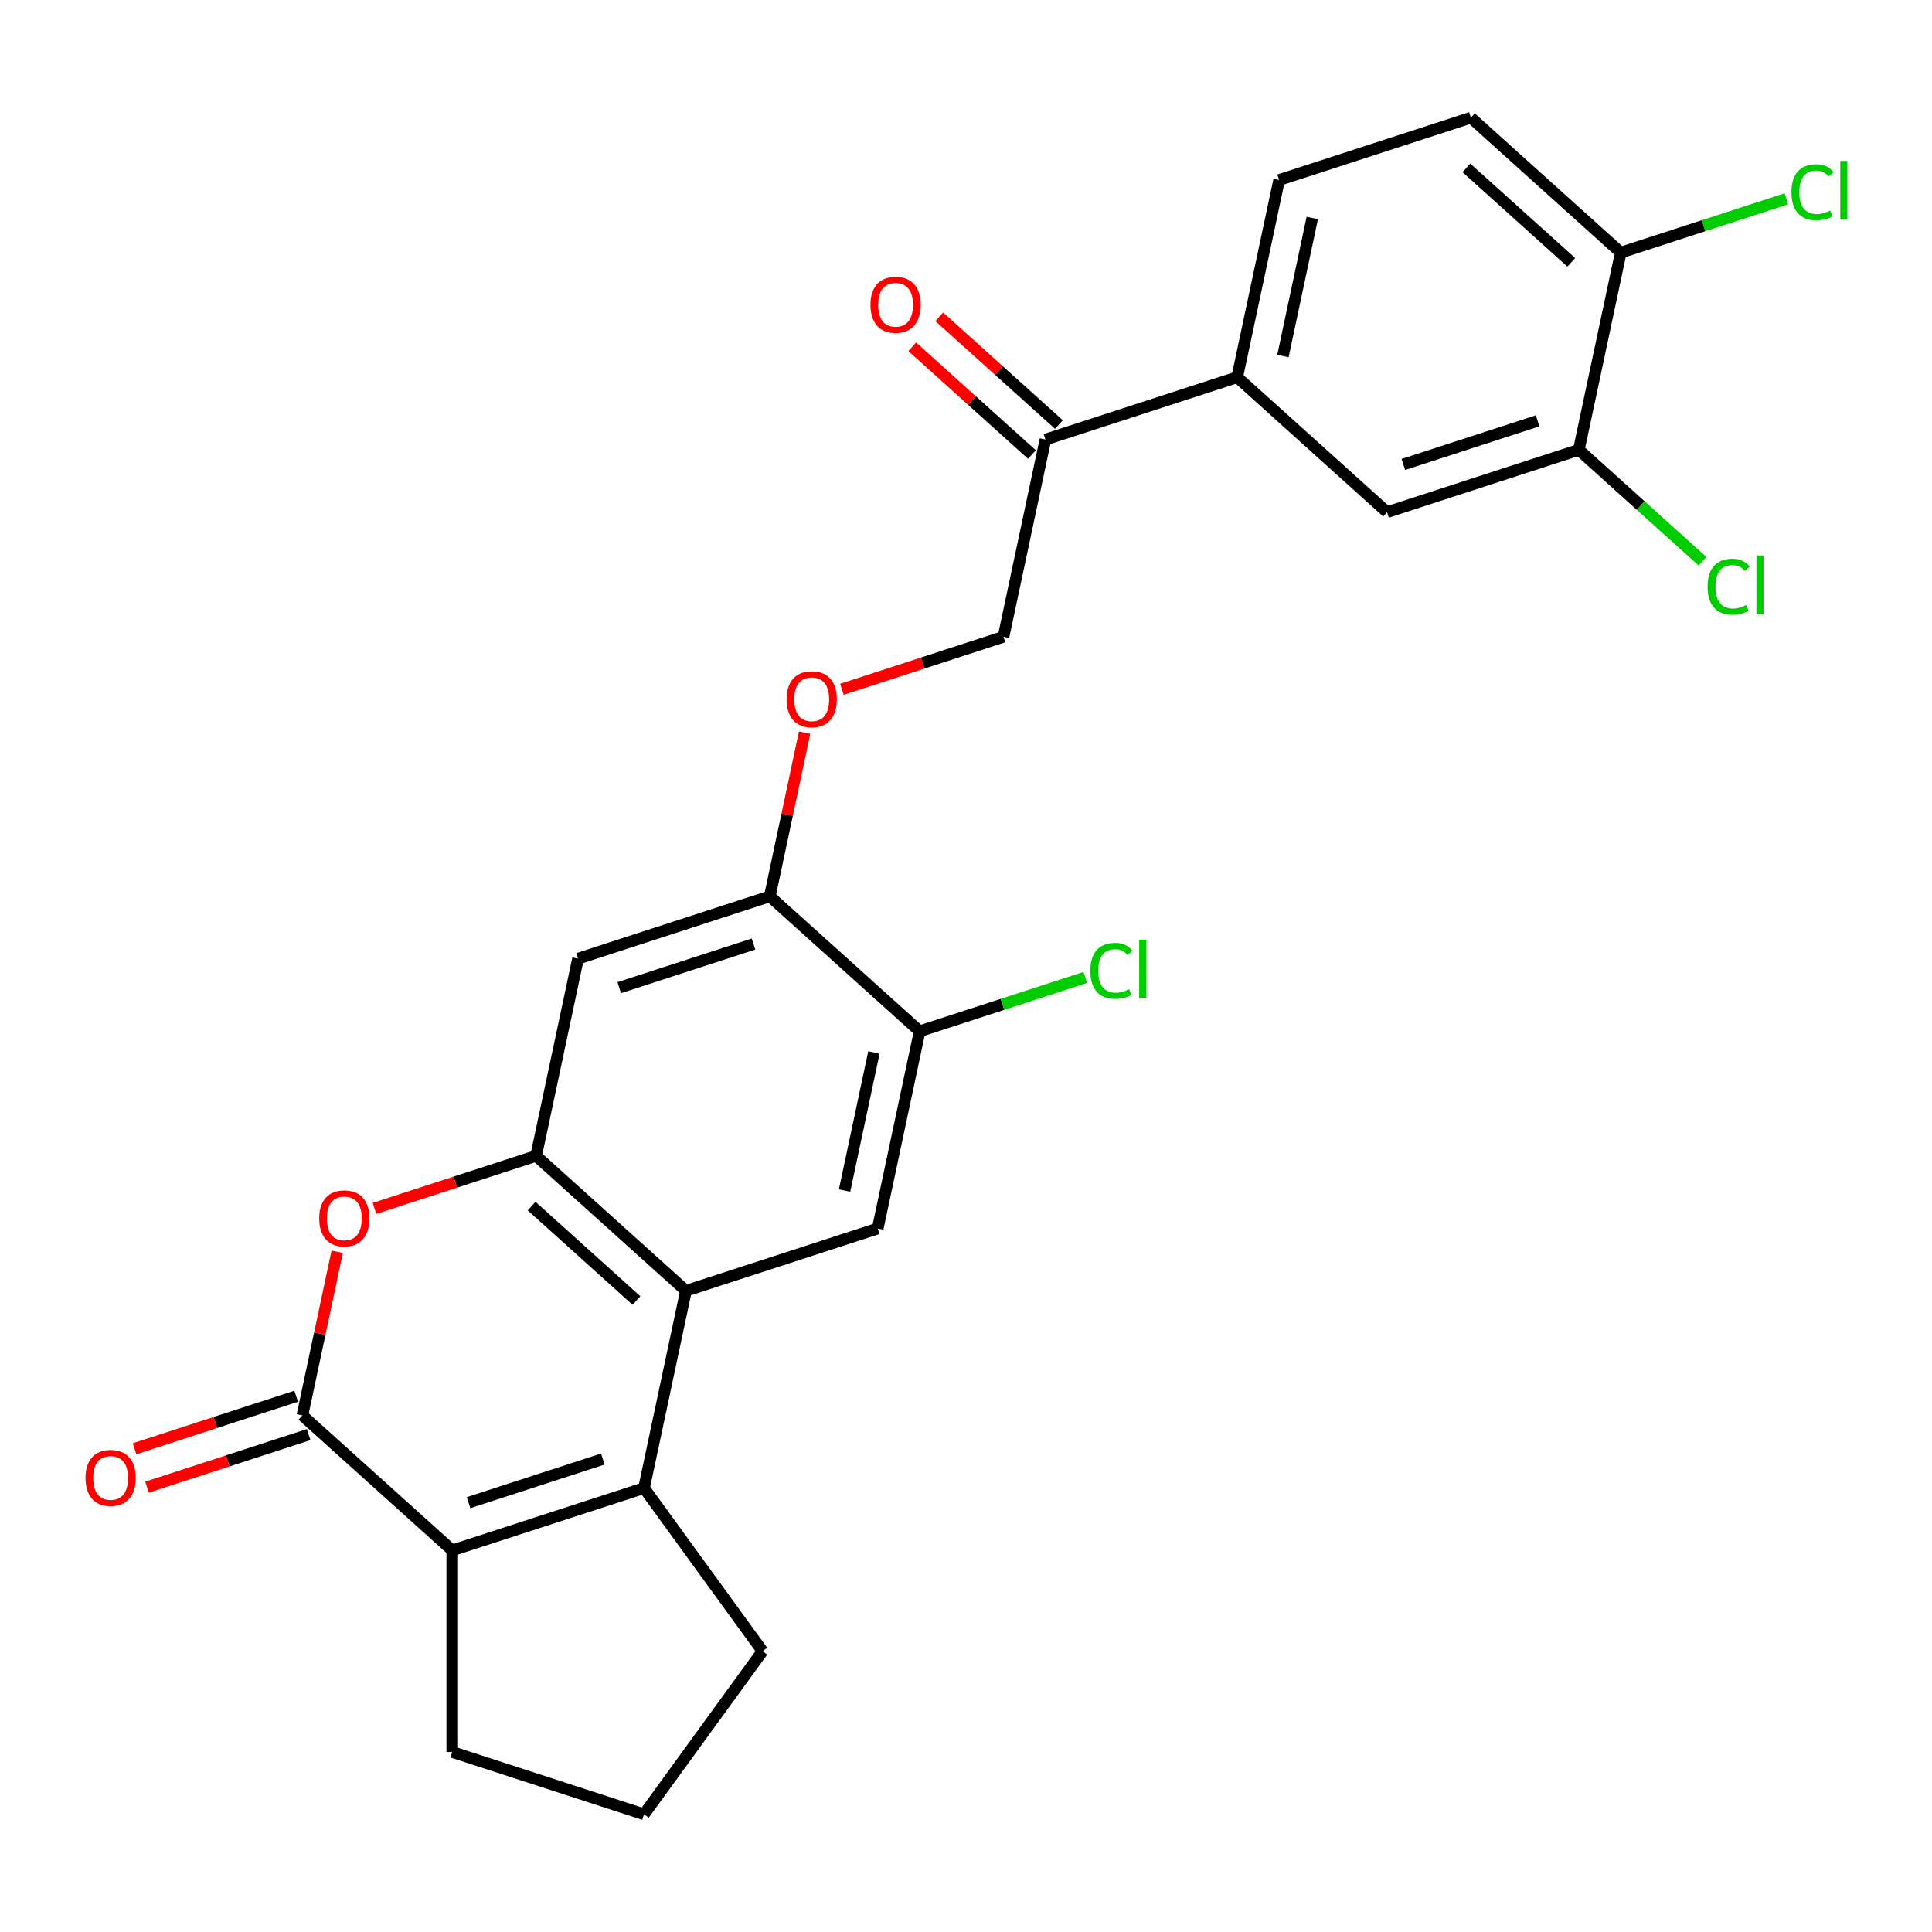 <?xml version='1.0' encoding='iso-8859-1'?>
<svg version='1.1' baseProfile='full'
              xmlns='http://www.w3.org/2000/svg'
                      xmlns:rdkit='http://www.rdkit.org/xml'
                      xmlns:xlink='http://www.w3.org/1999/xlink'
                  xml:space='preserve'
width='1000px' height='1000px' viewBox='0 0 1000 1000'>
<!-- END OF HEADER -->
<rect style='opacity:1.0;fill:#FFFFFF;stroke:none' width='1000' height='1000' x='0' y='0'> </rect>
<path class='bond-1' d='M 333.349,770.211 L 355.049,668.121' style='fill:none;fill-rule:evenodd;stroke:#000000;stroke-width:6px;stroke-linecap:butt;stroke-linejoin:miter;stroke-opacity:1' />
<path class='bond-2' d='M 333.349,770.211 L 234.087,802.463' style='fill:none;fill-rule:evenodd;stroke:#000000;stroke-width:6px;stroke-linecap:butt;stroke-linejoin:miter;stroke-opacity:1' />
<path class='bond-2' d='M 312.009,755.196 L 242.526,777.773' style='fill:none;fill-rule:evenodd;stroke:#000000;stroke-width:6px;stroke-linecap:butt;stroke-linejoin:miter;stroke-opacity:1' />
<path class='bond-22' d='M 333.349,770.211 L 394.697,854.648' style='fill:none;fill-rule:evenodd;stroke:#000000;stroke-width:6px;stroke-linecap:butt;stroke-linejoin:miter;stroke-opacity:1' />
<path class='bond-0' d='M 156.524,732.625 L 234.087,802.463' style='fill:none;fill-rule:evenodd;stroke:#000000;stroke-width:6px;stroke-linecap:butt;stroke-linejoin:miter;stroke-opacity:1' />
<path class='bond-4' d='M 156.524,732.625 L 165.528,690.265' style='fill:none;fill-rule:evenodd;stroke:#000000;stroke-width:6px;stroke-linecap:butt;stroke-linejoin:miter;stroke-opacity:1' />
<path class='bond-4' d='M 165.528,690.265 L 174.532,647.905' style='fill:none;fill-rule:evenodd;stroke:#FF0000;stroke-width:6px;stroke-linecap:butt;stroke-linejoin:miter;stroke-opacity:1' />
<path class='bond-14' d='M 153.299,722.699 L 111.472,736.289' style='fill:none;fill-rule:evenodd;stroke:#000000;stroke-width:6px;stroke-linecap:butt;stroke-linejoin:miter;stroke-opacity:1' />
<path class='bond-14' d='M 111.472,736.289 L 69.646,749.88' style='fill:none;fill-rule:evenodd;stroke:#FF0000;stroke-width:6px;stroke-linecap:butt;stroke-linejoin:miter;stroke-opacity:1' />
<path class='bond-14' d='M 159.749,742.552 L 117.923,756.142' style='fill:none;fill-rule:evenodd;stroke:#000000;stroke-width:6px;stroke-linecap:butt;stroke-linejoin:miter;stroke-opacity:1' />
<path class='bond-14' d='M 117.923,756.142 L 76.096,769.732' style='fill:none;fill-rule:evenodd;stroke:#FF0000;stroke-width:6px;stroke-linecap:butt;stroke-linejoin:miter;stroke-opacity:1' />
<path class='bond-3' d='M 355.049,668.121 L 277.486,598.283' style='fill:none;fill-rule:evenodd;stroke:#000000;stroke-width:6px;stroke-linecap:butt;stroke-linejoin:miter;stroke-opacity:1' />
<path class='bond-3' d='M 329.447,673.158 L 275.153,624.271' style='fill:none;fill-rule:evenodd;stroke:#000000;stroke-width:6px;stroke-linecap:butt;stroke-linejoin:miter;stroke-opacity:1' />
<path class='bond-5' d='M 355.049,668.121 L 454.311,635.868' style='fill:none;fill-rule:evenodd;stroke:#000000;stroke-width:6px;stroke-linecap:butt;stroke-linejoin:miter;stroke-opacity:1' />
<path class='bond-23' d='M 234.087,802.463 L 234.087,906.834' style='fill:none;fill-rule:evenodd;stroke:#000000;stroke-width:6px;stroke-linecap:butt;stroke-linejoin:miter;stroke-opacity:1' />
<path class='bond-6' d='M 277.486,598.283 L 299.186,496.193' style='fill:none;fill-rule:evenodd;stroke:#000000;stroke-width:6px;stroke-linecap:butt;stroke-linejoin:miter;stroke-opacity:1' />
<path class='bond-27' d='M 277.486,598.283 L 235.66,611.873' style='fill:none;fill-rule:evenodd;stroke:#000000;stroke-width:6px;stroke-linecap:butt;stroke-linejoin:miter;stroke-opacity:1' />
<path class='bond-27' d='M 235.66,611.873 L 193.833,625.464' style='fill:none;fill-rule:evenodd;stroke:#FF0000;stroke-width:6px;stroke-linecap:butt;stroke-linejoin:miter;stroke-opacity:1' />
<path class='bond-8' d='M 454.311,635.868 L 476.011,533.778' style='fill:none;fill-rule:evenodd;stroke:#000000;stroke-width:6px;stroke-linecap:butt;stroke-linejoin:miter;stroke-opacity:1' />
<path class='bond-8' d='M 437.148,616.215 L 452.338,544.752' style='fill:none;fill-rule:evenodd;stroke:#000000;stroke-width:6px;stroke-linecap:butt;stroke-linejoin:miter;stroke-opacity:1' />
<path class='bond-28' d='M 299.186,496.193 L 398.449,463.941' style='fill:none;fill-rule:evenodd;stroke:#000000;stroke-width:6px;stroke-linecap:butt;stroke-linejoin:miter;stroke-opacity:1' />
<path class='bond-28' d='M 320.526,511.208 L 390.01,488.631' style='fill:none;fill-rule:evenodd;stroke:#000000;stroke-width:6px;stroke-linecap:butt;stroke-linejoin:miter;stroke-opacity:1' />
<path class='bond-7' d='M 398.449,463.941 L 476.011,533.778' style='fill:none;fill-rule:evenodd;stroke:#000000;stroke-width:6px;stroke-linecap:butt;stroke-linejoin:miter;stroke-opacity:1' />
<path class='bond-13' d='M 398.449,463.941 L 407.453,421.58' style='fill:none;fill-rule:evenodd;stroke:#000000;stroke-width:6px;stroke-linecap:butt;stroke-linejoin:miter;stroke-opacity:1' />
<path class='bond-13' d='M 407.453,421.58 L 416.457,379.22' style='fill:none;fill-rule:evenodd;stroke:#FF0000;stroke-width:6px;stroke-linecap:butt;stroke-linejoin:miter;stroke-opacity:1' />
<path class='bond-20' d='M 476.011,533.778 L 518.878,519.85' style='fill:none;fill-rule:evenodd;stroke:#000000;stroke-width:6px;stroke-linecap:butt;stroke-linejoin:miter;stroke-opacity:1' />
<path class='bond-20' d='M 518.878,519.85 L 561.745,505.922' style='fill:none;fill-rule:evenodd;stroke:#00CC00;stroke-width:6px;stroke-linecap:butt;stroke-linejoin:miter;stroke-opacity:1' />
<path class='bond-9' d='M 640.373,195.256 L 541.111,227.509' style='fill:none;fill-rule:evenodd;stroke:#000000;stroke-width:6px;stroke-linecap:butt;stroke-linejoin:miter;stroke-opacity:1' />
<path class='bond-11' d='M 640.373,195.256 L 717.936,265.094' style='fill:none;fill-rule:evenodd;stroke:#000000;stroke-width:6px;stroke-linecap:butt;stroke-linejoin:miter;stroke-opacity:1' />
<path class='bond-17' d='M 640.373,195.256 L 662.073,93.166' style='fill:none;fill-rule:evenodd;stroke:#000000;stroke-width:6px;stroke-linecap:butt;stroke-linejoin:miter;stroke-opacity:1' />
<path class='bond-17' d='M 664.046,184.283 L 679.236,112.82' style='fill:none;fill-rule:evenodd;stroke:#000000;stroke-width:6px;stroke-linecap:butt;stroke-linejoin:miter;stroke-opacity:1' />
<path class='bond-10' d='M 817.198,232.842 L 717.936,265.094' style='fill:none;fill-rule:evenodd;stroke:#000000;stroke-width:6px;stroke-linecap:butt;stroke-linejoin:miter;stroke-opacity:1' />
<path class='bond-10' d='M 795.859,217.827 L 726.375,240.404' style='fill:none;fill-rule:evenodd;stroke:#000000;stroke-width:6px;stroke-linecap:butt;stroke-linejoin:miter;stroke-opacity:1' />
<path class='bond-21' d='M 817.198,232.842 L 849.215,261.669' style='fill:none;fill-rule:evenodd;stroke:#000000;stroke-width:6px;stroke-linecap:butt;stroke-linejoin:miter;stroke-opacity:1' />
<path class='bond-21' d='M 849.215,261.669 L 881.232,290.497' style='fill:none;fill-rule:evenodd;stroke:#00CC00;stroke-width:6px;stroke-linecap:butt;stroke-linejoin:miter;stroke-opacity:1' />
<path class='bond-29' d='M 817.198,232.842 L 838.898,130.752' style='fill:none;fill-rule:evenodd;stroke:#000000;stroke-width:6px;stroke-linecap:butt;stroke-linejoin:miter;stroke-opacity:1' />
<path class='bond-12' d='M 541.111,227.509 L 519.411,329.599' style='fill:none;fill-rule:evenodd;stroke:#000000;stroke-width:6px;stroke-linecap:butt;stroke-linejoin:miter;stroke-opacity:1' />
<path class='bond-18' d='M 548.095,219.752 L 517.118,191.861' style='fill:none;fill-rule:evenodd;stroke:#000000;stroke-width:6px;stroke-linecap:butt;stroke-linejoin:miter;stroke-opacity:1' />
<path class='bond-18' d='M 517.118,191.861 L 486.141,163.969' style='fill:none;fill-rule:evenodd;stroke:#FF0000;stroke-width:6px;stroke-linecap:butt;stroke-linejoin:miter;stroke-opacity:1' />
<path class='bond-18' d='M 534.127,235.265 L 503.151,207.373' style='fill:none;fill-rule:evenodd;stroke:#000000;stroke-width:6px;stroke-linecap:butt;stroke-linejoin:miter;stroke-opacity:1' />
<path class='bond-18' d='M 503.151,207.373 L 472.174,179.482' style='fill:none;fill-rule:evenodd;stroke:#FF0000;stroke-width:6px;stroke-linecap:butt;stroke-linejoin:miter;stroke-opacity:1' />
<path class='bond-16' d='M 435.758,356.779 L 477.585,343.189' style='fill:none;fill-rule:evenodd;stroke:#FF0000;stroke-width:6px;stroke-linecap:butt;stroke-linejoin:miter;stroke-opacity:1' />
<path class='bond-16' d='M 477.585,343.189 L 519.411,329.599' style='fill:none;fill-rule:evenodd;stroke:#000000;stroke-width:6px;stroke-linecap:butt;stroke-linejoin:miter;stroke-opacity:1' />
<path class='bond-15' d='M 838.898,130.752 L 761.336,60.914' style='fill:none;fill-rule:evenodd;stroke:#000000;stroke-width:6px;stroke-linecap:butt;stroke-linejoin:miter;stroke-opacity:1' />
<path class='bond-15' d='M 813.296,135.788 L 759.003,86.902' style='fill:none;fill-rule:evenodd;stroke:#000000;stroke-width:6px;stroke-linecap:butt;stroke-linejoin:miter;stroke-opacity:1' />
<path class='bond-24' d='M 838.898,130.752 L 881.765,116.823' style='fill:none;fill-rule:evenodd;stroke:#000000;stroke-width:6px;stroke-linecap:butt;stroke-linejoin:miter;stroke-opacity:1' />
<path class='bond-24' d='M 881.765,116.823 L 924.631,102.895' style='fill:none;fill-rule:evenodd;stroke:#00CC00;stroke-width:6px;stroke-linecap:butt;stroke-linejoin:miter;stroke-opacity:1' />
<path class='bond-19' d='M 662.073,93.166 L 761.336,60.914' style='fill:none;fill-rule:evenodd;stroke:#000000;stroke-width:6px;stroke-linecap:butt;stroke-linejoin:miter;stroke-opacity:1' />
<path class='bond-25' d='M 394.697,854.648 L 333.349,939.086' style='fill:none;fill-rule:evenodd;stroke:#000000;stroke-width:6px;stroke-linecap:butt;stroke-linejoin:miter;stroke-opacity:1' />
<path class='bond-26' d='M 234.087,906.834 L 333.349,939.086' style='fill:none;fill-rule:evenodd;stroke:#000000;stroke-width:6px;stroke-linecap:butt;stroke-linejoin:miter;stroke-opacity:1' />
<path  class='atom-5' d='M 165.224 630.615
Q 165.224 623.815, 168.584 620.015
Q 171.944 616.215, 178.224 616.215
Q 184.504 616.215, 187.864 620.015
Q 191.224 623.815, 191.224 630.615
Q 191.224 637.495, 187.824 641.415
Q 184.424 645.295, 178.224 645.295
Q 171.984 645.295, 168.584 641.415
Q 165.224 637.535, 165.224 630.615
M 178.224 642.095
Q 182.544 642.095, 184.864 639.215
Q 187.224 636.295, 187.224 630.615
Q 187.224 625.055, 184.864 622.255
Q 182.544 619.415, 178.224 619.415
Q 173.904 619.415, 171.544 622.215
Q 169.224 625.015, 169.224 630.615
Q 169.224 636.335, 171.544 639.215
Q 173.904 642.095, 178.224 642.095
' fill='#FF0000'/>
<path  class='atom-14' d='M 407.149 361.931
Q 407.149 355.131, 410.509 351.331
Q 413.869 347.531, 420.149 347.531
Q 426.429 347.531, 429.789 351.331
Q 433.149 355.131, 433.149 361.931
Q 433.149 368.811, 429.749 372.731
Q 426.349 376.611, 420.149 376.611
Q 413.909 376.611, 410.509 372.731
Q 407.149 368.851, 407.149 361.931
M 420.149 373.411
Q 424.469 373.411, 426.789 370.531
Q 429.149 367.611, 429.149 361.931
Q 429.149 356.371, 426.789 353.571
Q 424.469 350.731, 420.149 350.731
Q 415.829 350.731, 413.469 353.531
Q 411.149 356.331, 411.149 361.931
Q 411.149 367.651, 413.469 370.531
Q 415.829 373.411, 420.149 373.411
' fill='#FF0000'/>
<path  class='atom-15' d='M 44.262 764.958
Q 44.262 758.158, 47.622 754.358
Q 50.982 750.558, 57.262 750.558
Q 63.542 750.558, 66.902 754.358
Q 70.262 758.158, 70.262 764.958
Q 70.262 771.838, 66.862 775.758
Q 63.462 779.638, 57.262 779.638
Q 51.022 779.638, 47.622 775.758
Q 44.262 771.878, 44.262 764.958
M 57.262 776.438
Q 61.582 776.438, 63.902 773.558
Q 66.262 770.638, 66.262 764.958
Q 66.262 759.398, 63.902 756.598
Q 61.582 753.758, 57.262 753.758
Q 52.942 753.758, 50.582 756.558
Q 48.262 759.358, 48.262 764.958
Q 48.262 770.678, 50.582 773.558
Q 52.942 776.438, 57.262 776.438
' fill='#FF0000'/>
<path  class='atom-19' d='M 450.548 157.751
Q 450.548 150.951, 453.908 147.151
Q 457.268 143.351, 463.548 143.351
Q 469.828 143.351, 473.188 147.151
Q 476.548 150.951, 476.548 157.751
Q 476.548 164.631, 473.148 168.551
Q 469.748 172.431, 463.548 172.431
Q 457.308 172.431, 453.908 168.551
Q 450.548 164.671, 450.548 157.751
M 463.548 169.231
Q 467.868 169.231, 470.188 166.351
Q 472.548 163.431, 472.548 157.751
Q 472.548 152.191, 470.188 149.391
Q 467.868 146.551, 463.548 146.551
Q 459.228 146.551, 456.868 149.351
Q 454.548 152.151, 454.548 157.751
Q 454.548 163.471, 456.868 166.351
Q 459.228 169.231, 463.548 169.231
' fill='#FF0000'/>
<path  class='atom-21' d='M 564.354 502.506
Q 564.354 495.466, 567.634 491.786
Q 570.954 488.066, 577.234 488.066
Q 583.074 488.066, 586.194 492.186
L 583.554 494.346
Q 581.274 491.346, 577.234 491.346
Q 572.954 491.346, 570.674 494.226
Q 568.434 497.066, 568.434 502.506
Q 568.434 508.106, 570.754 510.986
Q 573.114 513.866, 577.674 513.866
Q 580.794 513.866, 584.434 511.986
L 585.554 514.986
Q 584.074 515.946, 581.834 516.506
Q 579.594 517.066, 577.114 517.066
Q 570.954 517.066, 567.634 513.306
Q 564.354 509.546, 564.354 502.506
' fill='#00CC00'/>
<path  class='atom-21' d='M 589.634 486.346
L 593.314 486.346
L 593.314 516.706
L 589.634 516.706
L 589.634 486.346
' fill='#00CC00'/>
<path  class='atom-22' d='M 883.841 303.659
Q 883.841 296.619, 887.121 292.939
Q 890.441 289.219, 896.721 289.219
Q 902.561 289.219, 905.681 293.339
L 903.041 295.499
Q 900.761 292.499, 896.721 292.499
Q 892.441 292.499, 890.161 295.379
Q 887.921 298.219, 887.921 303.659
Q 887.921 309.259, 890.241 312.139
Q 892.601 315.019, 897.161 315.019
Q 900.281 315.019, 903.921 313.139
L 905.041 316.139
Q 903.561 317.099, 901.321 317.659
Q 899.081 318.219, 896.601 318.219
Q 890.441 318.219, 887.121 314.459
Q 883.841 310.699, 883.841 303.659
' fill='#00CC00'/>
<path  class='atom-22' d='M 909.121 287.499
L 912.801 287.499
L 912.801 317.859
L 909.121 317.859
L 909.121 287.499
' fill='#00CC00'/>
<path  class='atom-25' d='M 927.241 99.479
Q 927.241 92.439, 930.521 88.759
Q 933.841 85.039, 940.121 85.039
Q 945.961 85.039, 949.081 89.159
L 946.441 91.319
Q 944.161 88.319, 940.121 88.319
Q 935.841 88.319, 933.561 91.199
Q 931.321 94.039, 931.321 99.479
Q 931.321 105.079, 933.641 107.959
Q 936.001 110.839, 940.561 110.839
Q 943.681 110.839, 947.321 108.959
L 948.441 111.959
Q 946.961 112.919, 944.721 113.479
Q 942.481 114.039, 940.001 114.039
Q 933.841 114.039, 930.521 110.279
Q 927.241 106.519, 927.241 99.479
' fill='#00CC00'/>
<path  class='atom-25' d='M 952.521 83.319
L 956.201 83.319
L 956.201 113.679
L 952.521 113.679
L 952.521 83.319
' fill='#00CC00'/>
</svg>

